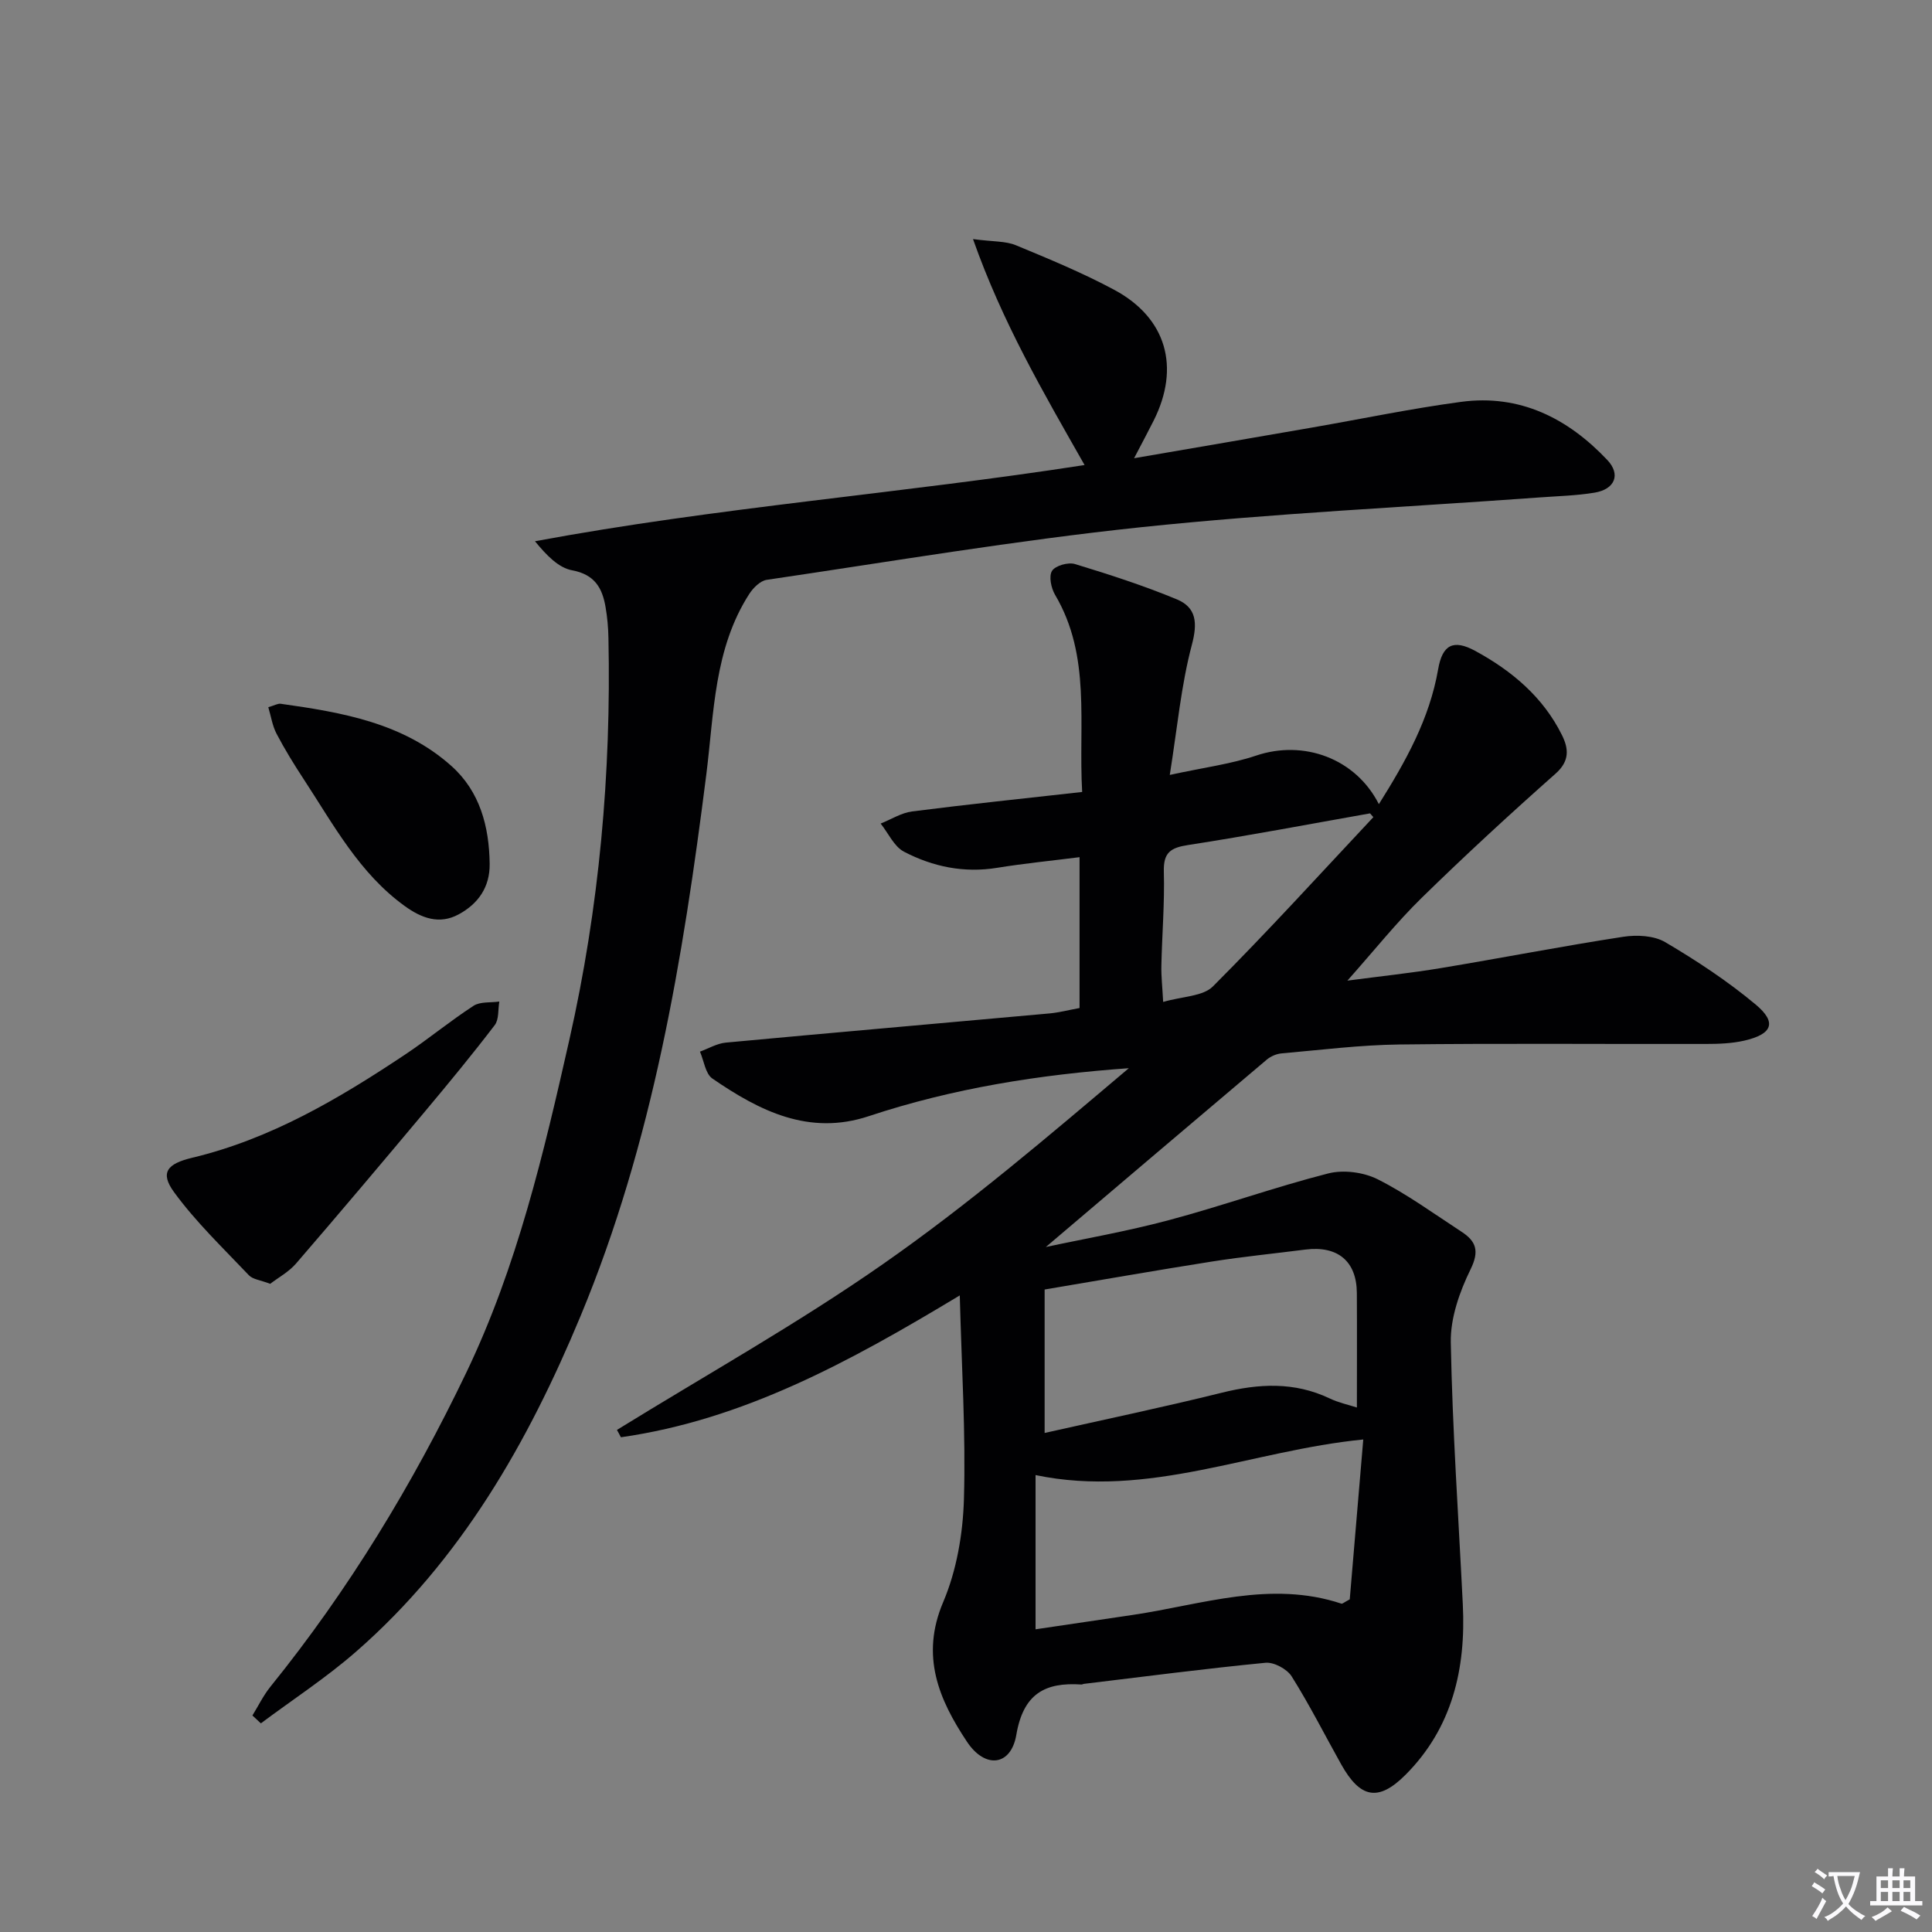 <svg enable-background="new 0 0 400 400" viewBox="0 0 400 400" xmlns="http://www.w3.org/2000/svg"><rect x="0" y="0" width="400" height="400" fill="#808080" stroke="none"/><path d="m377.9 391.2c-.2.3-.4.5-.6.8-.7-.6-1.4-1-2.2-1.5.2-.3.4-.5.5-.8.6.4 1.4.8 2.3 1.5zm-1.8 6.1c-.2-.2-.5-.4-.9-.6.4-.6.8-1.2 1.2-1.9s.7-1.3.9-1.9c.3.3.5.5.8.7-.7 1.3-1.4 2.6-2 3.7zm2.2-9c-.3.3-.5.5-.6.8-.6-.6-1.3-1.1-2-1.5.3-.3.5-.5.6-.7.6.5 1.3.9 2 1.4zm.3.2v-.9h2 4.5c-.3 1.3-.6 2.5-1 3.6s-.9 2.1-1.4 3c.4.5 1 1 1.6 1.4s1.2.8 1.9 1.1c-.3.2-.5.4-.8.8-.4-.3-1-.7-1.6-1.2s-1.2-1.1-1.6-1.6c-.5.6-1.1 1.1-1.7 1.6s-1.4.9-2.1 1.4c-.1-.3-.3-.5-.7-.8.6-.2 1.2-.5 1.9-1s1.4-1.1 2-1.8c-.5-.8-.9-1.6-1.2-2.5s-.6-2-.8-3.2c-.4.1-.7.1-1 .1zm2.5 2.7c.3 1 .7 1.7 1 2.2.3-.5.6-1.1 1-2s.6-1.9.9-3h-3.2-.4c.1.9.3 1.8.7 2.8z" fill="#fbfafc"/><path d="m396.5 388.5v1.5 3.6h1.5v.9c-.4 0-1 0-1.7 0h-7.9c-.5 0-.9 0-1.2 0v-.9h1.3v-3.5c0-.7 0-1.2 0-1.6h2.4c0-.8 0-1.4 0-1.7h1c0 .3-.1.8-.1 1.7h1.5c0-.8 0-1.4 0-1.7h1c0 .3-.1.9-.1 1.7zm-8.2 9.2c-.2-.3-.5-.5-.8-.8.8-.3 1.4-.6 1.9-.9s1-.7 1.4-1.1c.3.3.6.5.9.8-1.6 1-2.8 1.6-3.4 2zm2.6-6.8v-1.6h-1.5v1.6zm0 2.7v-1.9h-1.5v1.9zm2.4-2.7v-1.6h-1.5v1.6zm0 2.7v-1.9h-1.5v1.9zm.2 2 .7-.8c.4.2.9.5 1.6.8s1.3.7 1.8 1c-.3.3-.5.5-.8.8-.4-.3-1.5-1-3.3-1.8zm2-4.7v-1.6h-1.4v1.6zm0 2.7v-1.9h-1.4v1.9z" fill="#fbfafc"/><g fill="#010103"><path d="m127.73 296.05c18.4-11.36 37.33-21.95 55.03-34.3 17.77-12.39 34.32-26.53 50.95-40.59-18.57 1.32-36.48 4.17-53.84 9.93-12.38 4.11-22.64-1.1-32.38-7.79-1.45-1-1.74-3.67-2.57-5.57 1.78-.65 3.53-1.7 5.36-1.87 22.33-2.08 44.66-4.01 67-6.04 1.97-.18 3.9-.69 6.23-1.12 0-10.42 0-20.7 0-31.23-5.65.72-11.38 1.28-17.06 2.2-6.86 1.12-13.31-.22-19.28-3.33-2.06-1.07-3.25-3.84-4.84-5.83 2.17-.86 4.27-2.22 6.51-2.51 11.5-1.47 23.04-2.67 35.21-4.03-.81-14.16 1.92-28.09-5.62-40.84-.81-1.38-1.32-3.86-.61-4.95.7-1.09 3.35-1.82 4.74-1.4 7.11 2.16 14.21 4.46 21.07 7.3 4.08 1.69 4.34 4.87 3.13 9.43-2.22 8.36-3 17.1-4.57 26.93 7.02-1.53 12.63-2.24 17.87-4 9.85-3.32 20.6.56 25.42 10.05 5.54-8.82 10.48-17.62 12.27-27.92.88-5.09 3.14-6.28 7.7-3.8 7.54 4.1 14.05 9.55 17.95 17.45 1.37 2.78 1.62 5.33-1.33 7.95-9.44 8.36-18.73 16.92-27.75 25.74-5.2 5.09-9.77 10.84-15.36 17.12 6.94-.92 13.18-1.57 19.36-2.6 12.6-2.09 25.14-4.54 37.76-6.48 2.81-.43 6.35-.26 8.68 1.11 6.53 3.85 12.95 8.08 18.76 12.94 4.42 3.7 3.43 6.12-2.42 7.46-2.56.58-5.27.68-7.91.68-21.16.05-42.32-.15-63.48.11-8.12.1-16.24 1.13-24.35 1.84-1.06.09-2.25.59-3.07 1.28-15.46 13.06-30.88 26.17-45.76 38.81 7.76-1.67 16.76-3.23 25.54-5.58 11.04-2.95 21.84-6.82 32.91-9.65 3.17-.81 7.35-.26 10.28 1.22 6.06 3.06 11.61 7.12 17.32 10.84 3.01 1.96 3.77 3.96 1.88 7.8-2.27 4.63-4.18 10.07-4.09 15.11.34 18.1 1.6 36.18 2.49 54.27.66 13.31-2.18 25.57-11.87 35.27-5.65 5.66-9.4 4.81-13.3-2.15-3.41-6.09-6.56-12.34-10.27-18.24-.96-1.52-3.67-2.98-5.42-2.81-12.56 1.22-25.08 2.86-37.62 4.37-.16.02-.32.14-.48.13-7.57-.51-12.03 1.93-13.48 10.41-1.1 6.48-6.45 7.1-10.21 1.45-5.82-8.74-9.68-17.76-4.94-28.91 2.79-6.56 4.09-14.14 4.3-21.31.4-13.56-.47-27.15-.86-42.2-22.98 13.87-44.92 25.77-70.16 29.37-.24-.49-.53-1-.82-1.52zm86.67 9.35v31.93c7.02-1.04 13.58-2 20.14-2.98 14.32-2.13 28.48-7.21 43.19-2.33.2.07.54-.27 1.72-.89.9-10.59 1.84-21.73 2.8-33.1-23.18 2.28-44.4 12.25-67.85 7.37zm66.53-13.99c0-8.17.04-15.95-.01-23.72-.04-6.57-3.97-9.83-10.66-8.98-6.41.82-12.85 1.46-19.23 2.46-11.56 1.82-23.09 3.85-34.75 5.81v29.7c12.54-2.82 24.66-5.35 36.67-8.33 7.66-1.9 15.01-2.3 22.32 1.17 1.88.9 3.97 1.34 5.66 1.89zm3.41-122.23c-.23-.26-.46-.52-.69-.78-12.55 2.22-25.07 4.61-37.65 6.55-3.66.56-5.15 1.56-5.04 5.52.18 6.47-.37 12.95-.51 19.43-.05 2.22.21 4.45.37 7.54 4.01-1.17 8.24-1.13 10.32-3.23 11.36-11.38 22.19-23.29 33.2-35.03z"/><path d="m52.26 355.17c1.23-1.99 2.27-4.15 3.73-5.96 16.19-20.03 29.45-41.88 40.57-65.07 10.5-21.9 16.01-45.37 21.32-68.87 6.19-27.38 8.68-55.14 8.09-83.19-.04-2.15-.23-4.31-.6-6.42-.68-3.93-2.24-6.71-6.9-7.58-2.85-.53-5.31-3.1-7.71-6.02 37.77-7.03 75.73-9.87 113.79-15.78-8.55-15.05-16.99-29.47-23.1-46.78 4.19.56 6.76.39 8.89 1.28 6.89 2.85 13.82 5.72 20.38 9.24 10.81 5.82 13.67 16.03 8.13 27.07-1.16 2.31-2.38 4.58-4.05 7.78 12.98-2.23 24.88-4.27 36.78-6.34 10.3-1.79 20.56-3.94 30.92-5.33 12.16-1.63 22.09 3.38 30.27 12.03 2.84 3 1.59 6.07-2.64 6.77-3.75.62-7.6.71-11.41.99-27.52 2-55.11 3.29-82.54 6.17-25.91 2.73-51.65 7.09-77.44 10.89-1.33.2-2.79 1.65-3.6 2.9-7.33 11.38-7.3 24.67-8.9 37.35-4.84 38.32-11.1 76.25-26.04 112.17-10.89 26.2-24.77 50.52-46.46 69.47-6.18 5.4-13.13 9.93-19.73 14.86-.58-.53-1.17-1.08-1.75-1.63z"/><path d="m55.94 265.8c-2.01-.77-3.59-.91-4.41-1.77-5.31-5.6-10.96-11-15.49-17.2-2.99-4.09-1.39-5.9 3.75-7.13 16.24-3.88 30.36-12.22 44.06-21.35 4.83-3.22 9.32-6.95 14.19-10.11 1.39-.9 3.54-.62 5.34-.88-.29 1.65-.05 3.7-.95 4.88-4.63 6.06-9.48 11.95-14.38 17.8-8.85 10.57-17.74 21.11-26.74 31.54-1.5 1.75-3.69 2.93-5.37 4.22z"/><path d="m55.55 146.42c1.33-.39 1.99-.8 2.57-.71 12.69 1.78 25.35 3.95 35.34 12.88 5.9 5.27 7.82 12.52 7.92 20.26.06 4.82-2.37 8.27-6.42 10.46-4 2.17-7.69.78-11.13-1.7-9.45-6.81-14.79-16.89-20.96-26.3-2-3.05-3.92-6.17-5.61-9.39-.86-1.64-1.14-3.57-1.71-5.5z"/></g></svg>